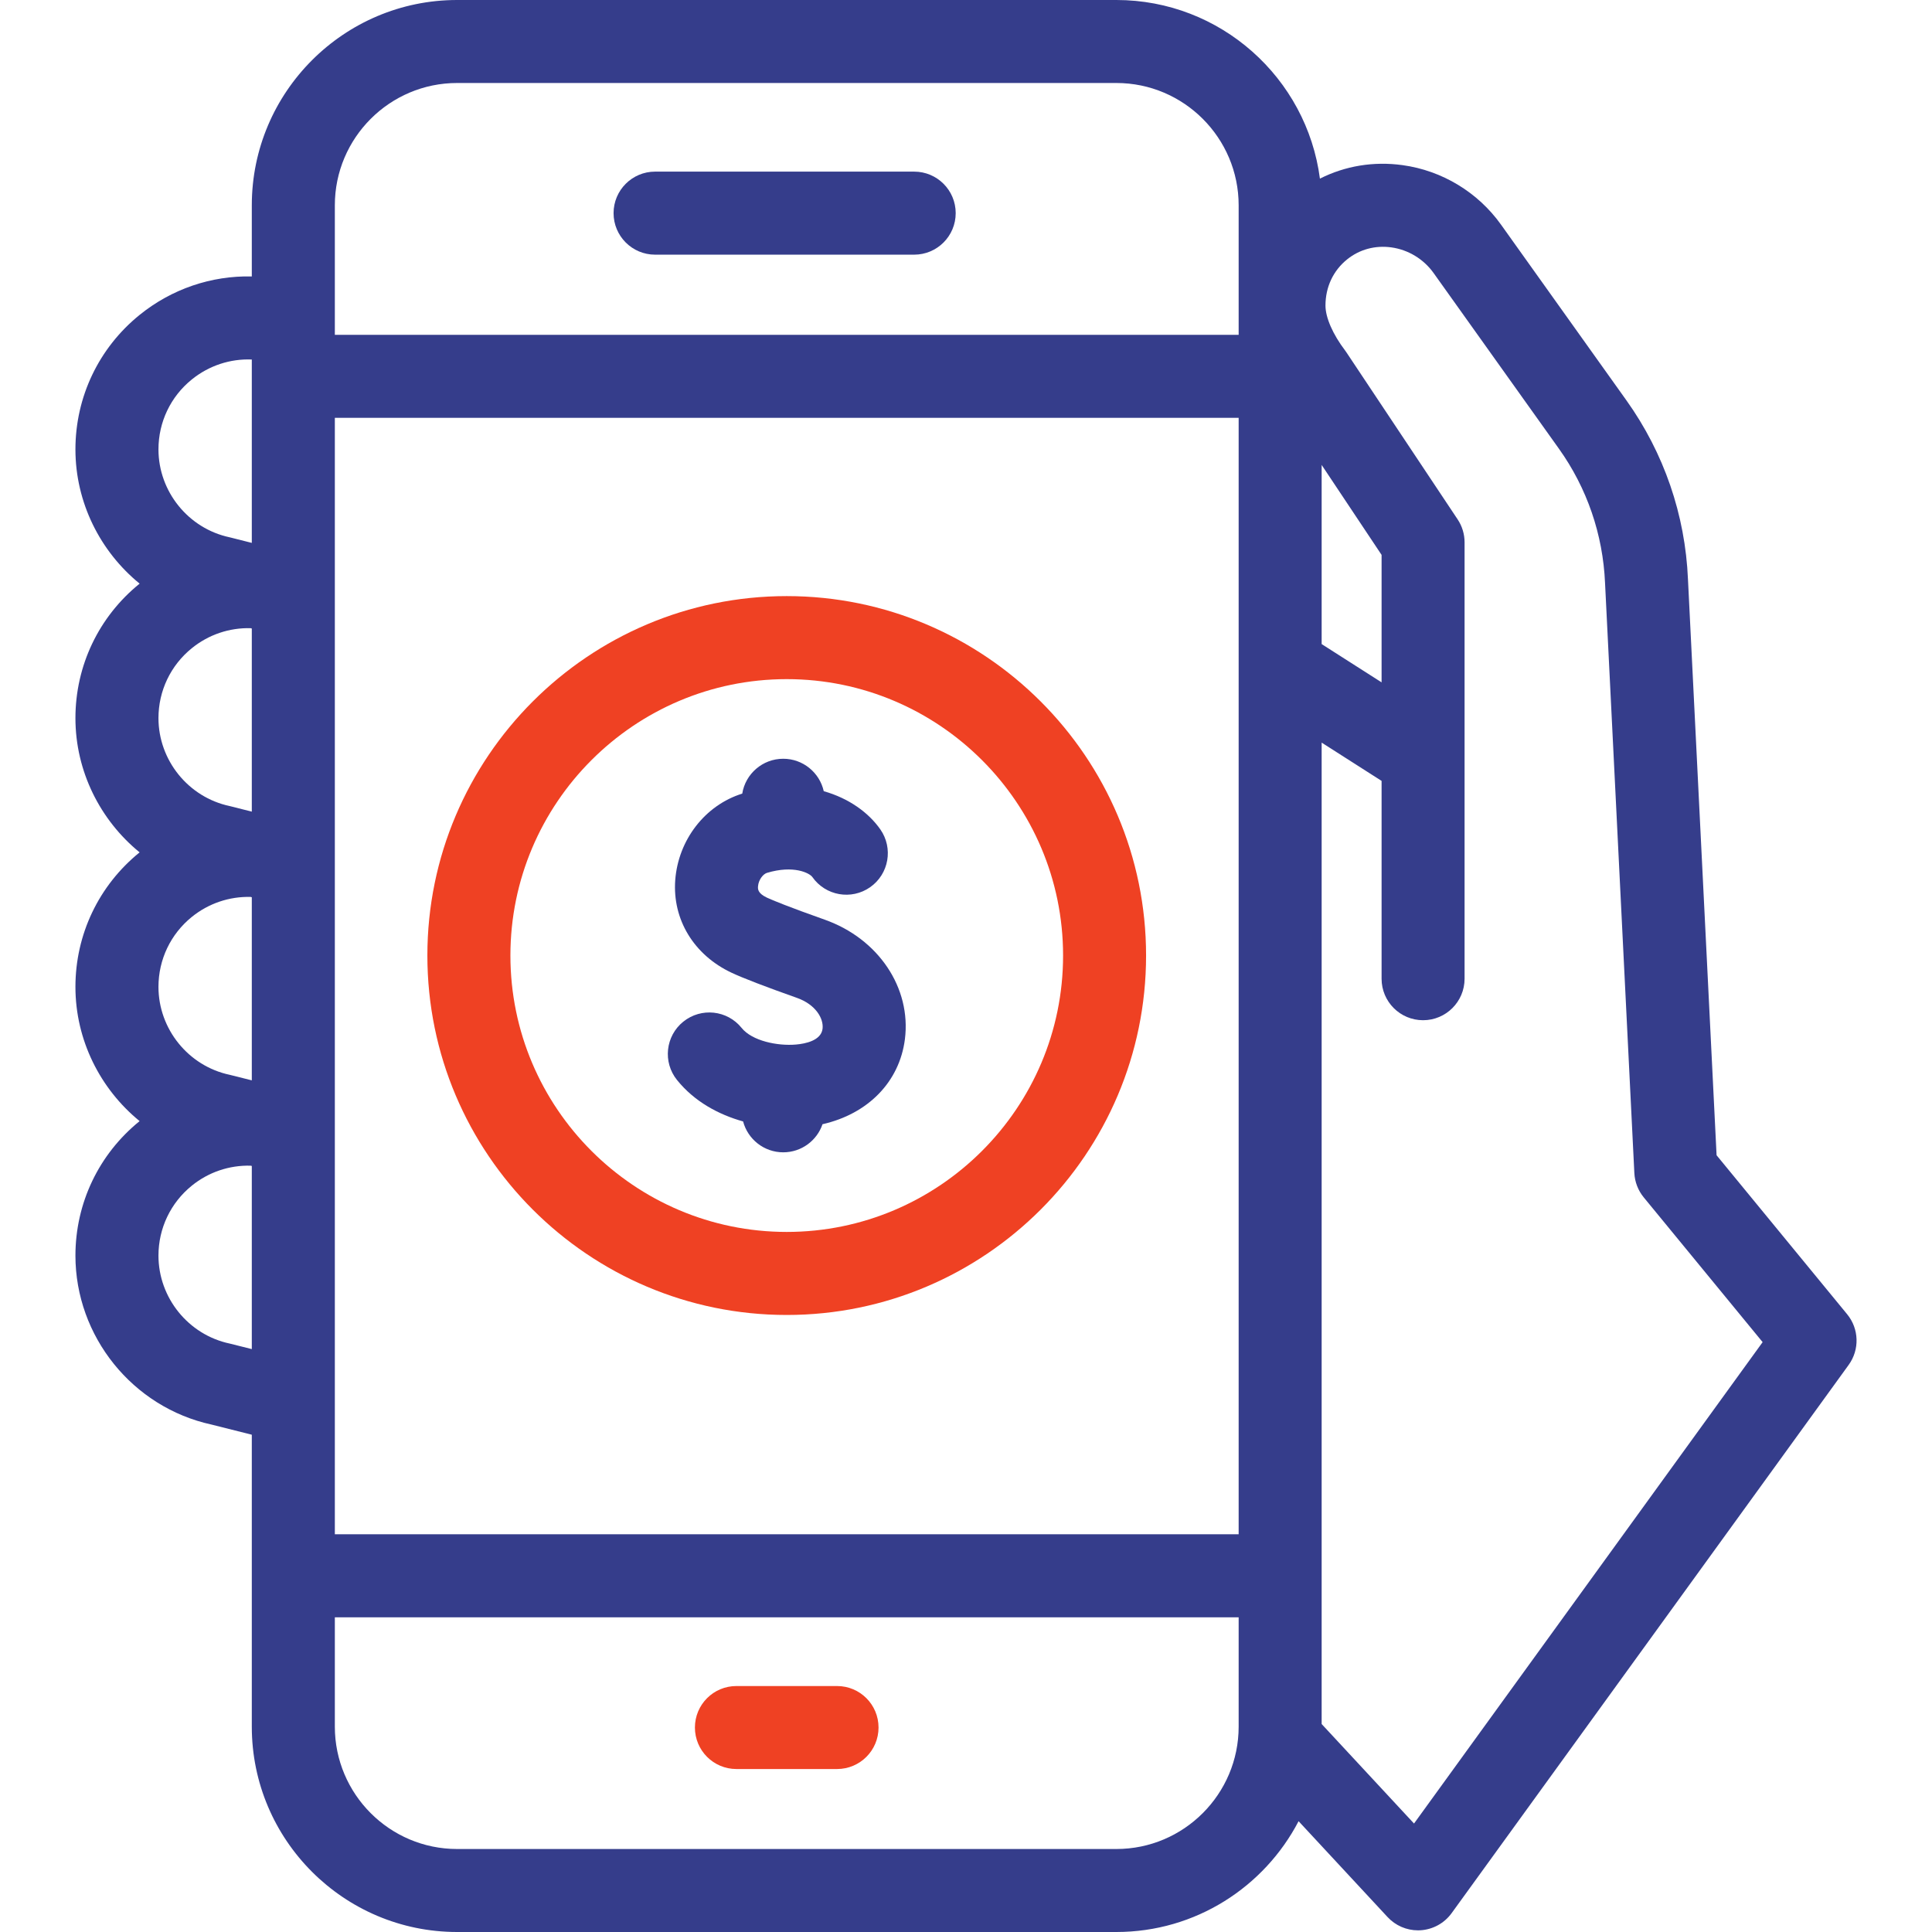 <svg width="48" height="48" viewBox="0 0 48 48" fill="none" xmlns="http://www.w3.org/2000/svg">
<g clip-path="url(#clip0_4201_803)">
<path d="M20.796 43.951H18.296C17.726 43.951 17.265 43.489 17.265 42.92C17.265 42.35 17.726 41.889 18.296 41.889H20.796C21.366 41.889 21.827 42.35 21.827 42.92C21.827 43.489 21.366 43.951 20.796 43.951Z" fill="#EF4123"/>
<path d="M19.546 32.67C14.623 32.67 10.618 28.664 10.618 23.74C10.618 18.816 14.623 14.81 19.546 14.81C24.469 14.81 28.474 18.816 28.474 23.74C28.474 28.664 24.469 32.67 19.546 32.67ZM19.546 16.873C15.76 16.873 12.681 19.953 12.681 23.74C12.681 27.527 15.761 30.607 19.546 30.607C23.332 30.607 26.412 27.527 26.412 23.74C26.412 19.953 23.332 16.873 19.546 16.873Z" fill="#EF4123"/>
<path d="M45.891 32.651L42.648 28.702L41.937 14.391C41.869 12.79 41.34 11.254 40.41 9.95L37.293 5.582C36.719 4.777 35.827 4.237 34.847 4.103C34.127 4.003 33.419 4.122 32.793 4.438C32.467 1.937 30.323 0 27.736 0H11.357C8.544 0 6.256 2.289 6.256 5.101V6.868C5.25 6.846 4.266 7.178 3.467 7.825C2.455 8.644 1.874 9.862 1.874 11.164C1.874 12.486 2.49 13.702 3.469 14.5C3.469 14.5 3.468 14.501 3.467 14.502C2.455 15.321 1.874 16.538 1.874 17.841C1.874 19.163 2.49 20.378 3.469 21.177C3.469 21.177 3.468 21.178 3.467 21.178C2.455 21.998 1.874 23.215 1.874 24.518C1.874 25.84 2.49 27.055 3.469 27.854C3.469 27.854 3.468 27.855 3.467 27.855C2.455 28.675 1.874 29.892 1.874 31.195C1.874 33.203 3.295 34.966 5.255 35.393L6.256 35.645V42.899C6.256 45.712 8.544 48 11.357 48H27.736C29.702 48 31.412 46.881 32.263 45.247L34.474 47.629C34.67 47.84 34.944 47.959 35.23 47.959C35.251 47.959 35.271 47.958 35.292 47.957C35.6 47.938 35.884 47.782 36.065 47.532L45.93 33.91C46.205 33.53 46.189 33.013 45.891 32.651ZM34.325 16.953L32.836 16.002V11.551L34.325 13.786V16.953ZM6.227 22.284L6.256 22.292V26.841L5.742 26.712C5.73 26.709 5.717 26.706 5.705 26.703C4.68 26.485 3.937 25.566 3.937 24.518C3.937 23.84 4.239 23.207 4.765 22.781C5.183 22.443 5.7 22.27 6.227 22.284ZM6.227 15.607L6.256 15.615V20.165L5.742 20.035C5.73 20.032 5.717 20.029 5.705 20.026C4.68 19.808 3.937 18.889 3.937 17.841C3.937 17.164 4.239 16.531 4.765 16.105C5.183 15.766 5.7 15.593 6.227 15.607ZM8.319 10.381H30.774V38.119H8.319V10.381ZM11.357 2.062H27.736C29.411 2.062 30.774 3.426 30.774 5.101V8.319H8.319V5.101C8.319 3.426 9.682 2.062 11.357 2.062ZM4.765 9.428C5.191 9.083 5.719 8.91 6.256 8.932V13.488L5.742 13.358C5.73 13.355 5.717 13.352 5.705 13.349C4.68 13.131 3.937 12.212 3.937 11.164C3.937 10.487 4.238 9.854 4.765 9.428ZM5.742 33.389C5.73 33.386 5.717 33.383 5.705 33.38C4.68 33.162 3.937 32.243 3.937 31.195C3.937 30.517 4.239 29.884 4.765 29.458C5.183 29.119 5.7 28.947 6.227 28.961L6.256 28.968V33.518L5.742 33.389ZM27.736 45.938H11.357C9.681 45.938 8.319 44.574 8.319 42.898V40.182H30.774V42.898C30.774 44.574 29.411 45.938 27.736 45.938ZM35.131 45.305L32.836 42.833V18.45L34.325 19.401V24.316C34.325 24.886 34.786 25.347 35.356 25.347C35.925 25.347 36.387 24.886 36.387 24.316V13.474C36.387 13.271 36.327 13.072 36.214 12.903L33.456 8.761C33.444 8.743 33.432 8.725 33.419 8.708C33.114 8.307 32.931 7.89 32.931 7.592C32.931 7.131 33.123 6.722 33.472 6.442C33.778 6.196 34.167 6.091 34.566 6.146C34.986 6.204 35.368 6.435 35.615 6.78L38.731 11.148C39.429 12.126 39.825 13.278 39.877 14.486L40.605 29.145C40.616 29.365 40.698 29.577 40.838 29.748L43.792 33.345L35.131 45.305Z" fill="#353D8B"/>
<path d="M16.275 6.327H22.712C23.282 6.327 23.744 5.865 23.744 5.295C23.744 4.726 23.282 4.264 22.712 4.264H16.275C15.706 4.264 15.244 4.726 15.244 5.295C15.244 5.865 15.706 6.327 16.275 6.327Z" fill="#353D8B"/>
<path d="M20.487 22.848C19.619 22.541 19.177 22.36 19.053 22.301C18.82 22.191 18.828 22.083 18.833 22.019C18.845 21.859 18.959 21.715 19.055 21.686C19.72 21.486 20.114 21.692 20.183 21.79C20.51 22.256 21.153 22.369 21.619 22.042C22.085 21.715 22.198 21.072 21.871 20.605C21.581 20.191 21.093 19.834 20.466 19.657C20.363 19.196 19.951 18.851 19.459 18.851C18.946 18.851 18.52 19.226 18.441 19.717C17.519 20.004 16.851 20.865 16.776 21.866C16.704 22.845 17.239 23.726 18.173 24.166C18.445 24.295 19.038 24.523 19.8 24.792C20.261 24.955 20.468 25.302 20.436 25.561C20.398 25.854 20.008 25.931 19.779 25.951C19.317 25.992 18.685 25.861 18.426 25.539C18.069 25.095 17.42 25.025 16.976 25.383C16.533 25.74 16.463 26.389 16.82 26.832C17.252 27.369 17.852 27.691 18.462 27.862C18.579 28.303 18.981 28.629 19.459 28.629C19.912 28.629 20.297 28.337 20.435 27.931C21.562 27.675 22.346 26.883 22.482 25.82C22.644 24.543 21.824 23.32 20.487 22.848Z" fill="#353D8B"/>
</g>
<defs>
<clipPath id="clip0_4201_803">
<rect width="48" height="48" fill="white"/>
</clipPath>
</defs>
</svg>
